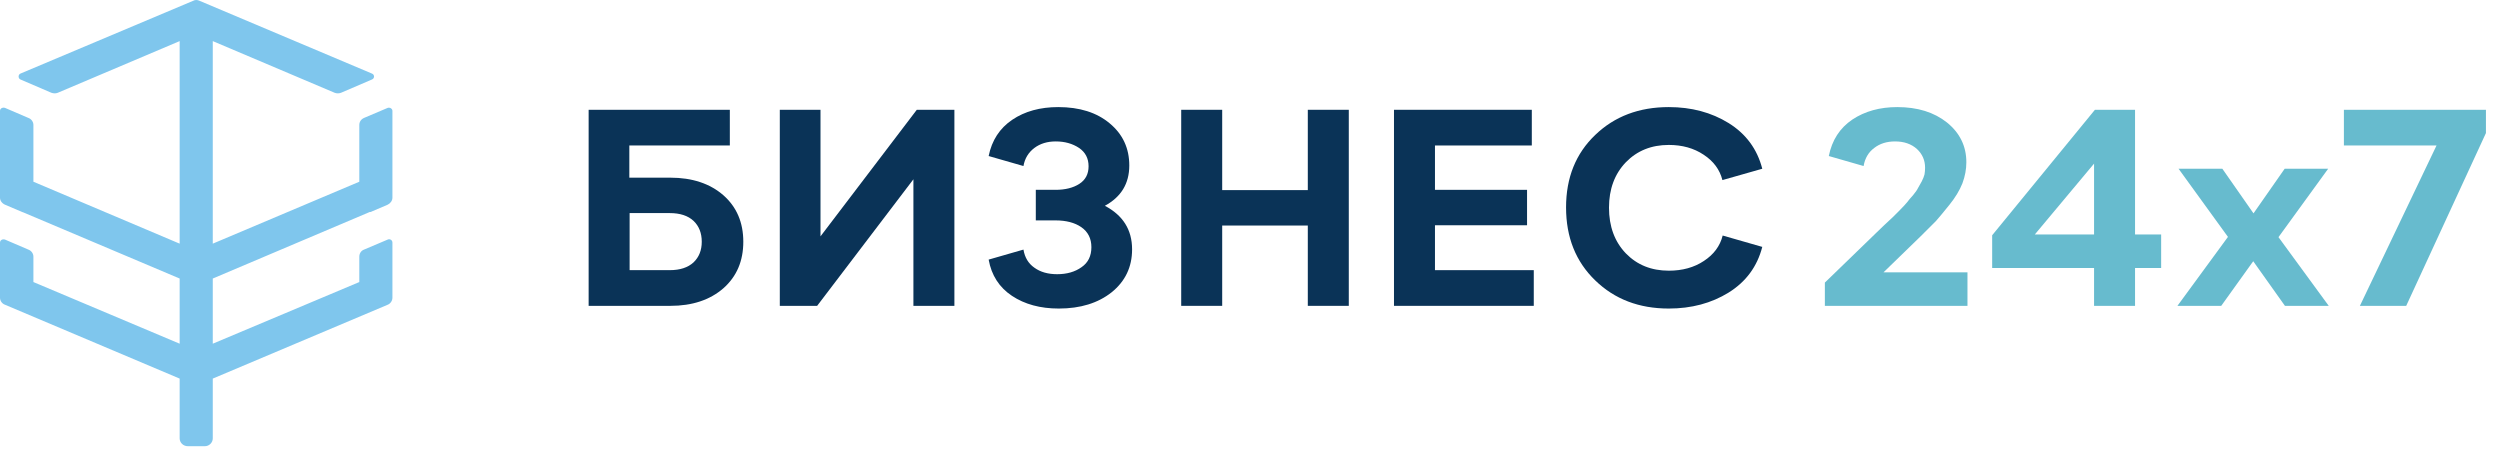 <?xml version="1.0" encoding="UTF-8"?> <svg xmlns="http://www.w3.org/2000/svg" width="165" height="30" viewBox="0 0 165 30" fill="none"> <path fill-rule="evenodd" clip-rule="evenodd" d="M38.85 20.186V7.246H48.169V9.602H41.536V11.726H44.241C45.686 11.726 46.854 12.113 47.743 12.886C48.62 13.659 49.058 14.683 49.058 15.956C49.058 17.229 48.62 18.252 47.743 19.026C46.854 19.799 45.686 20.186 44.241 20.186H38.85ZM41.555 17.83H44.204C44.884 17.83 45.408 17.657 45.779 17.312C46.137 16.967 46.316 16.515 46.316 15.956C46.316 15.385 46.137 14.927 45.779 14.582C45.408 14.236 44.884 14.064 44.204 14.064H41.555V17.83Z" fill="#0A3357"></path> <path d="M60.508 7.246H62.99V20.186H60.285V11.833L53.931 20.186H51.467V7.246H54.153V15.599L60.508 7.246Z" fill="#0A3357"></path> <path d="M69.883 20.364C68.66 20.364 67.629 20.084 66.789 19.525C65.949 18.966 65.436 18.169 65.251 17.134L67.548 16.473C67.635 16.997 67.876 17.395 68.271 17.669C68.666 17.955 69.166 18.097 69.772 18.097C70.414 18.097 70.951 17.943 71.383 17.633C71.816 17.336 72.032 16.896 72.032 16.313C72.032 15.742 71.809 15.301 71.365 14.992C70.933 14.694 70.364 14.546 69.66 14.546H68.363V12.529H69.66C70.303 12.529 70.828 12.398 71.235 12.136C71.643 11.874 71.846 11.488 71.846 10.976C71.846 10.453 71.636 10.048 71.216 9.763C70.784 9.477 70.272 9.334 69.679 9.334C69.123 9.334 68.654 9.477 68.271 9.763C67.876 10.06 67.635 10.459 67.548 10.958L65.251 10.298C65.461 9.263 65.98 8.466 66.807 7.906C67.635 7.347 68.647 7.068 69.846 7.068C71.254 7.068 72.384 7.425 73.236 8.138C74.1 8.852 74.533 9.78 74.533 10.923C74.533 12.113 73.996 12.999 72.921 13.582C74.119 14.213 74.718 15.17 74.718 16.456C74.718 17.622 74.267 18.567 73.366 19.293C72.464 20.007 71.303 20.364 69.883 20.364Z" fill="#0A3357"></path> <path d="M77.96 20.186V7.246H80.665V12.547H86.315V7.246H89.02V20.186H86.315V14.885H80.665V20.186H77.96Z" fill="#0A3357"></path> <path d="M92.003 20.186V7.246H101.099V9.602H94.708V12.529H100.785V14.867H94.708V17.83H101.229V20.186H92.003Z" fill="#0A3357"></path> <path d="M110.14 20.364C108.177 20.364 106.559 19.745 105.286 18.508C104.002 17.27 103.36 15.664 103.36 13.689C103.36 11.726 104.002 10.131 105.286 8.906C106.559 7.68 108.177 7.068 110.14 7.068C111.635 7.068 112.95 7.419 114.087 8.121C115.235 8.834 115.976 9.84 116.31 11.137L113.679 11.886C113.506 11.196 113.092 10.637 112.438 10.209C111.795 9.78 111.03 9.566 110.14 9.566C108.992 9.566 108.047 9.947 107.306 10.709C106.565 11.482 106.194 12.481 106.194 13.707C106.194 14.944 106.565 15.95 107.306 16.723C108.047 17.485 108.992 17.865 110.14 17.865C111.042 17.865 111.814 17.651 112.456 17.223C113.111 16.795 113.525 16.235 113.697 15.545L116.31 16.295C115.976 17.592 115.235 18.597 114.087 19.311C112.95 20.013 111.635 20.364 110.14 20.364Z" fill="#0A3357"></path> <path d="M120.441 20.186V18.651L123.832 15.367C123.93 15.272 124.109 15.099 124.369 14.849C124.641 14.599 124.826 14.427 124.925 14.332C125.023 14.225 125.184 14.064 125.406 13.85C125.629 13.624 125.783 13.457 125.869 13.35C125.956 13.231 126.086 13.076 126.259 12.886C126.419 12.696 126.53 12.535 126.592 12.404C126.666 12.285 126.746 12.142 126.833 11.976C126.919 11.809 126.981 11.655 127.018 11.512C127.043 11.369 127.055 11.22 127.055 11.066C127.055 10.578 126.876 10.167 126.518 9.834C126.147 9.501 125.666 9.334 125.073 9.334C124.529 9.334 124.072 9.477 123.702 9.763C123.319 10.048 123.084 10.447 122.998 10.958L120.701 10.298C120.911 9.251 121.429 8.448 122.257 7.889C123.084 7.341 124.072 7.068 125.221 7.068C126.555 7.068 127.648 7.407 128.5 8.085C129.352 8.775 129.779 9.65 129.779 10.709C129.779 11.173 129.692 11.637 129.519 12.101C129.334 12.565 129.05 13.035 128.667 13.511C128.284 13.987 127.988 14.344 127.778 14.582C127.555 14.808 127.216 15.147 126.759 15.599L124.313 17.973H129.853V20.186H120.441Z" fill="#67BBCE"></path> <path fill-rule="evenodd" clip-rule="evenodd" d="M138.208 20.186V17.687H131.483V15.527L138.264 7.246H140.913V15.474H142.636V17.687H140.913V20.186H138.208ZM134.299 15.474H138.208V10.798L134.299 15.474Z" fill="#67BBCE"></path> <path d="M153.697 20.186H150.806L148.713 17.241L146.601 20.186H143.711L147.045 15.635L143.785 11.137H146.675L148.731 14.082L150.788 11.137H153.659L150.38 15.652L153.697 20.186Z" fill="#67BBCE"></path> <path d="M155.753 20.186L160.811 9.602H154.697V7.246H164.072V8.781L158.81 20.186H155.753Z" fill="#67BBCE"></path> <path d="M24.399 13.993C24.412 13.993 24.43 13.993 24.455 13.993L25.585 13.511C25.77 13.421 25.9 13.243 25.9 13.047V7.318C25.9 7.175 25.733 7.068 25.585 7.121L24.029 7.782C23.825 7.871 23.714 8.049 23.714 8.246V11.994L14.043 16.081V2.713L22.084 6.122C22.213 6.175 22.38 6.175 22.51 6.122L24.548 5.247C24.733 5.176 24.733 4.926 24.548 4.855L13.172 0.054C13.024 -0.018 12.876 -0.018 12.746 0.054L1.352 4.855C1.186 4.926 1.186 5.176 1.352 5.247L3.39 6.122C3.539 6.175 3.687 6.175 3.816 6.122L11.857 2.713V16.081L2.205 11.994V8.246C2.205 8.049 2.075 7.853 1.871 7.782L0.333 7.121C0.167 7.068 0 7.157 0 7.318V13.047C0 13.243 0.13 13.421 0.333 13.511L1.464 13.993C1.476 13.993 1.494 13.998 1.519 14.01L11.857 18.383V22.684L2.205 18.615V16.938C2.205 16.741 2.075 16.545 1.871 16.473L0.333 15.813C0.167 15.759 0 15.849 0 16.009V19.65C0 19.847 0.13 20.043 0.333 20.114L11.857 24.987V28.931C11.857 29.217 12.098 29.449 12.394 29.449H13.524C13.802 29.449 14.043 29.217 14.043 28.931V24.987L25.585 20.114C25.77 20.043 25.9 19.847 25.9 19.65V16.009C25.9 15.849 25.733 15.742 25.585 15.813L24.029 16.473C23.825 16.545 23.714 16.741 23.714 16.938V18.615L14.043 22.684V18.383L24.399 13.993Z" fill="#7FC6ED"></path> </svg> 
